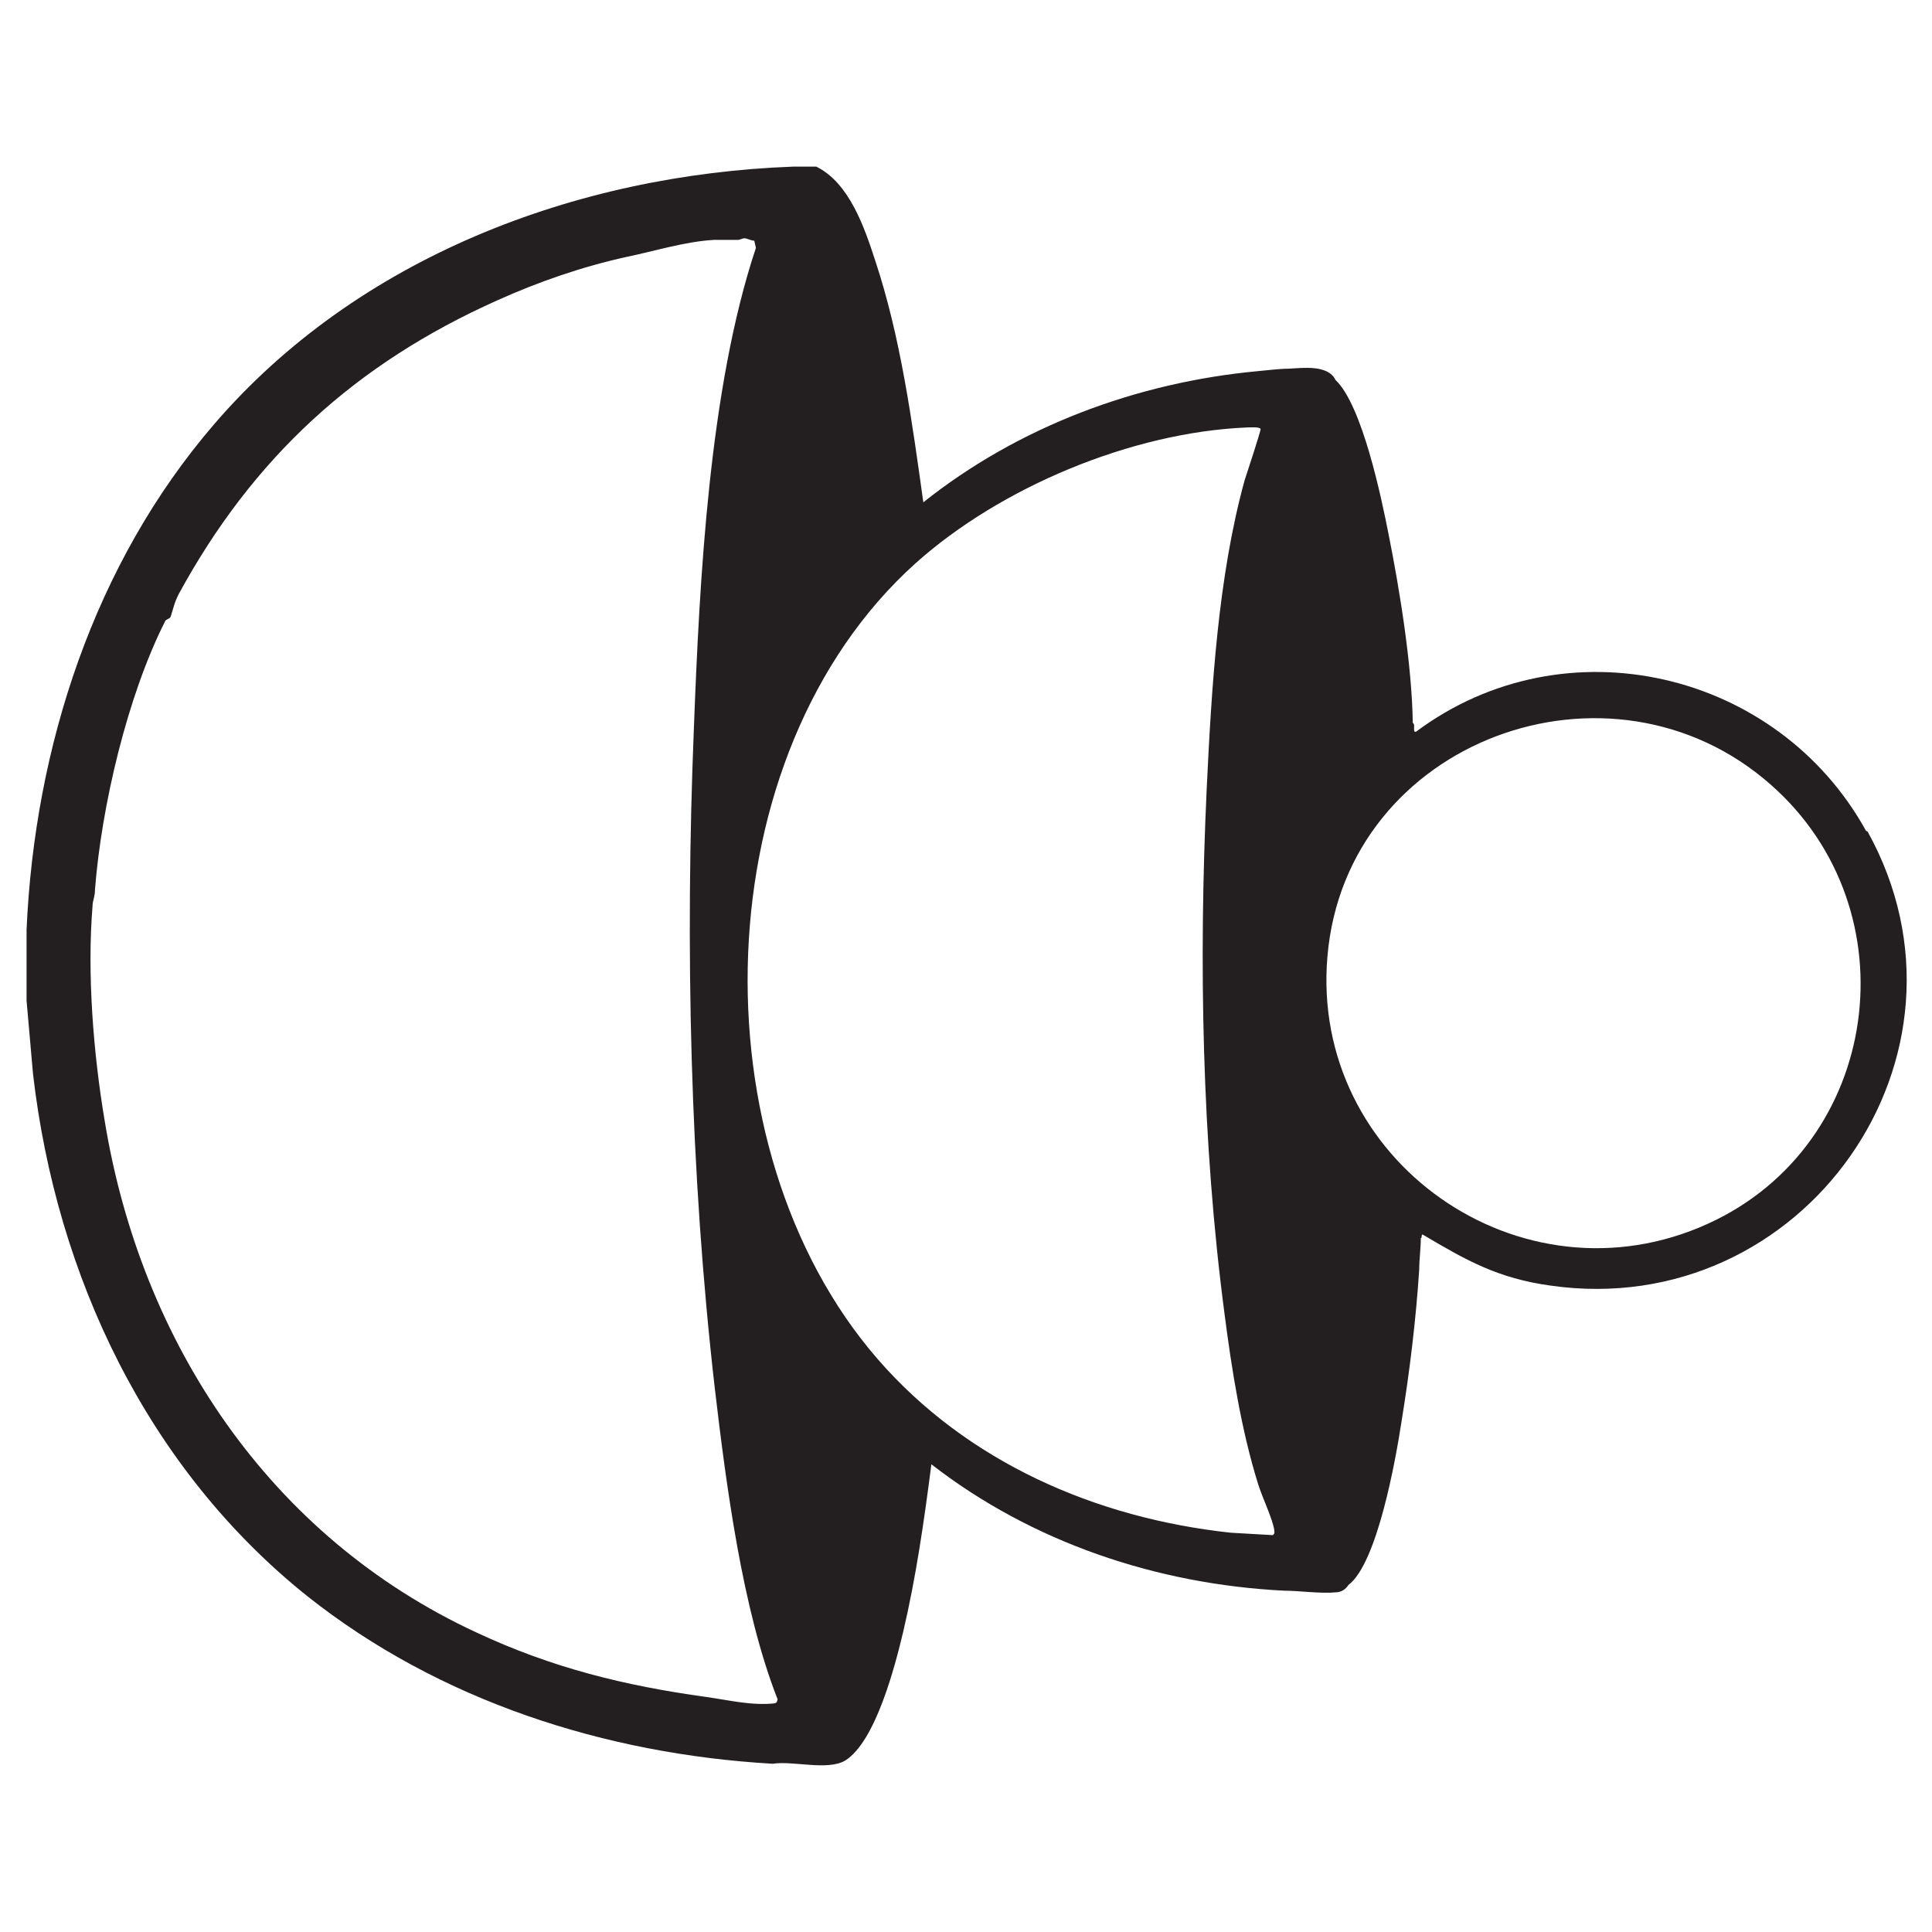 <?xml version="1.0" encoding="UTF-8"?>
<svg id="Layer_1" data-name="Layer 1" xmlns="http://www.w3.org/2000/svg" viewBox="0 0 24 24">
  <defs>
    <style>
      .cls-1 {
        fill: #231f20;
      }
    </style>
  </defs>
  <path class="cls-1" d="M23.18,10.32c-1.1-1.99-3.74-2.61-5.59-1.23-.05.01,0-.09-.04-.11-.01-.71-.16-1.64-.3-2.34-.09-.46-.33-1.61-.66-1.92-.09-.19-.4-.15-.58-.14-.12,0-.26.02-.38.03-1.51.14-2.98.69-4.16,1.63-.14-1-.28-2.05-.6-3.01-.13-.4-.32-.96-.73-1.16h-.29c-2.7.1-5.41,1.13-7.19,3.2C1.17,7,.43,9.28.33,11.55c0,.06,0,.11,0,.17v.71l.08.91c.29,2.51,1.42,4.9,3.41,6.49,1.64,1.3,3.7,1.96,5.78,2.08.25-.04.68.09.9-.04.38-.24.62-1.18.72-1.6.16-.68.26-1.38.35-2.08,1.25.97,2.8,1.49,4.38,1.57.19,0,.46.04.65.02.06,0,.12-.04.15-.09.36-.27.59-1.57.66-2.03.1-.61.18-1.27.22-1.89,0-.12.02-.27.02-.39.02,0,0-.06.03-.04.54.32.93.54,1.58.63,3.14.45,5.48-2.86,3.94-5.64ZM10.9,16.88c-2.28-2.63-2.16-7.51.47-9.88,1.06-.95,2.69-1.63,4.12-1.69.04,0,.16-.01.17.02,0,.03-.17.55-.2.64-.33,1.2-.41,2.58-.47,3.83-.1,2.14-.06,4.38.22,6.51.09.7.21,1.46.42,2.13.05.16.18.43.2.57,0,.02.01.04-.02.06l-.52-.03c-1.68-.18-3.28-.88-4.39-2.16ZM8.88,17.25c.14,1.19.34,2.74.78,3.86-.01.02,0,.04-.04.05-.29.03-.56-.04-.85-.08-1.01-.14-1.91-.36-2.85-.8-2.57-1.19-4.17-3.6-4.62-6.36-.14-.83-.22-1.83-.15-2.67,0-.06.03-.11.03-.2.08-1.03.4-2.4.87-3.33.01-.03.06-.03.07-.06.04-.12.04-.16.1-.28.92-1.69,2.19-2.86,3.96-3.65.51-.23,1.06-.42,1.61-.54.34-.07.72-.19,1.08-.21.09,0,.2,0,.3,0,.02,0,.05-.02.08-.02.03,0,.08.03.12.03l.02.09c-.58,1.74-.7,4.12-.77,5.96-.11,2.71-.05,5.51.26,8.21ZM21.22,15.2c-2.32,1.06-4.95-.78-4.73-3.32.23-2.69,3.52-3.89,5.51-2.13,1.77,1.56,1.37,4.47-.78,5.45Z"/>
</svg>